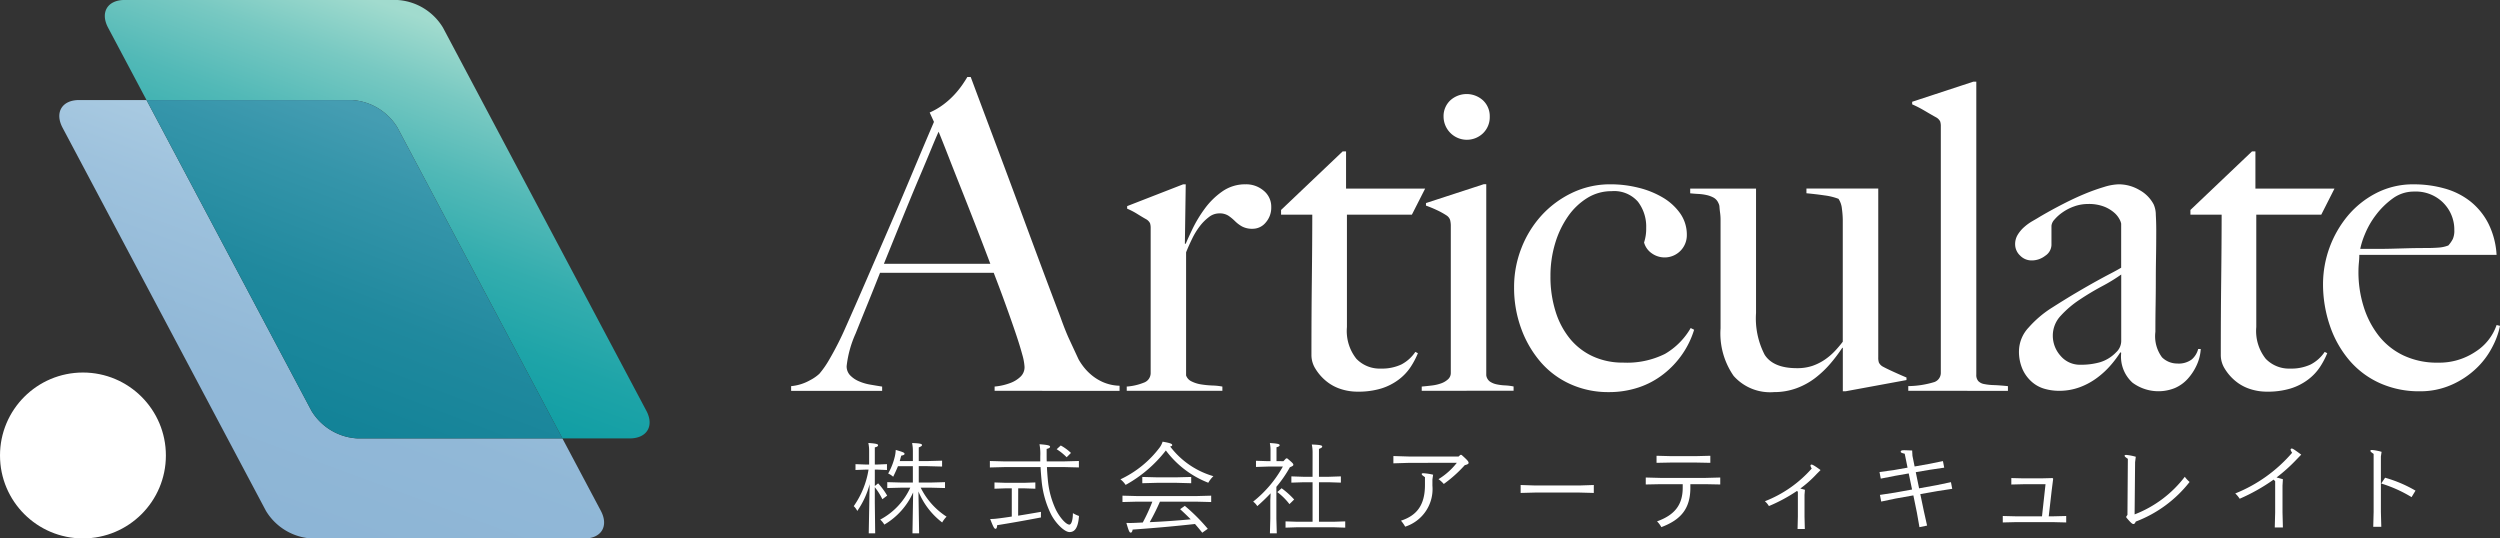 <svg xmlns="http://www.w3.org/2000/svg" xmlns:xlink="http://www.w3.org/1999/xlink" width="271" height="58.364" viewBox="0 0 271 58.364">
  <rect x="0" y="0" width="271" height="58.364" fill="#333333" stroke="none"/>
  <defs>
    <linearGradient id="linear-gradient" x1="0.311" y1="0.907" x2="0.689" y2="0.093" gradientUnits="objectBoundingBox">
      <stop offset="0" stop-color="#8db5d6"/>
      <stop offset="0.322" stop-color="#91b8d7"/>
      <stop offset="0.667" stop-color="#9ec2dd"/>
      <stop offset="1" stop-color="#b2d1e5"/>
    </linearGradient>
    <linearGradient id="linear-gradient-2" x1="0.311" y1="0.907" x2="0.689" y2="0.093" gradientUnits="objectBoundingBox">
      <stop offset="0" stop-color="#0d9da3"/>
      <stop offset="0.154" stop-color="#119ea4"/>
      <stop offset="0.32" stop-color="#1ea4a8"/>
      <stop offset="0.491" stop-color="#33adae"/>
      <stop offset="0.667" stop-color="#52b9b7"/>
      <stop offset="0.843" stop-color="#78c9c2"/>
      <stop offset="1" stop-color="#a1dbce"/>
    </linearGradient>
    <linearGradient id="linear-gradient-3" x1="0.187" y1="1.167" x2="0.682" y2="0.113" gradientUnits="objectBoundingBox">
      <stop offset="0" stop-color="#0f8196"/>
      <stop offset="0.263" stop-color="#138398"/>
      <stop offset="0.546" stop-color="#20899e"/>
      <stop offset="0.838" stop-color="#3595aa"/>
      <stop offset="1" stop-color="#459db2"/>
    </linearGradient>
  </defs>
  <g id="logo-w" transform="translate(-828.072 -604.073)">
    <g id="グループ_9" data-name="グループ 9" transform="translate(828.072 604.073)">
      <path id="パス_50" data-name="パス 50" d="M860.238,645.914,842.36,612.232h-7.3c-1.865,0-2.674,1.348-1.8,3l22.045,41.53a6.219,6.219,0,0,0,4.98,3h29.526c1.865,0,2.675-1.349,1.8-3l-4.167-7.849H865.218A6.218,6.218,0,0,1,860.238,645.914Z" transform="translate(-826.479 -601.388)" fill="url(#linear-gradient)"/>
      <path id="パス_51" data-name="パス 51" d="M895.324,648.6l-22.045-41.53a6.216,6.216,0,0,0-4.98-3H838.774c-1.865,0-2.675,1.348-1.8,3l4.167,7.848H863.37a6.216,6.216,0,0,1,4.98,3l17.878,33.68h7.3C895.388,651.592,896.2,650.245,895.324,648.6Z" transform="translate(-825.259 -604.073)" fill="url(#linear-gradient-2)"/>
      <path id="パス_52" data-name="パス 52" d="M862.252,612.232H840.021L857.9,645.914a6.218,6.218,0,0,0,4.98,2.994H885.11l-17.878-33.68A6.216,6.216,0,0,0,862.252,612.232Z" transform="translate(-824.14 -601.388)" fill="url(#linear-gradient-3)"/>
      <circle id="楕円形_3" data-name="楕円形 3" cx="8.991" cy="8.991" r="8.991" transform="translate(0 40.382)" fill="#fff"/>
    </g>
    <g id="グループ_10" data-name="グループ 10" transform="translate(913.826 612.419)">
      <path id="パス_53" data-name="パス 53" d="M914.658,644.371v-.462a6.415,6.415,0,0,0,1.785-.417,3.178,3.178,0,0,0,1.018-.648,1.407,1.407,0,0,0,.441-1.067,6.061,6.061,0,0,0-.255-1.366q-.255-.951-.718-2.318t-1.067-3.037q-.6-1.667-1.3-3.476H902.237q-.694,1.762-1.345,3.361t-1.3,3.22a11.75,11.75,0,0,0-.973,3.523,1.393,1.393,0,0,0,.371,1,2.867,2.867,0,0,0,.95.649,5.273,5.273,0,0,0,1.251.369c.448.078.873.148,1.275.21v.462H892.6v-.51a5.1,5.1,0,0,0,2.063-.648,4.569,4.569,0,0,0,1-.694,10.1,10.1,0,0,0,1.066-1.531,33.514,33.514,0,0,0,1.807-3.567q.973-2.179,2.178-4.96t2.48-5.723q1.274-2.945,2.525-5.933t2.364-5.586l-.464-1.019a7.444,7.444,0,0,0,1.507-.881,8.737,8.737,0,0,0,1.182-1.066,9.773,9.773,0,0,0,.857-1.066c.233-.339.409-.617.533-.833h.371q1.435,3.845,2.734,7.3t2.481,6.652q1.18,3.2,2.293,6.187t2.225,5.909q.51,1.437.95,2.387l1,2.154a6.184,6.184,0,0,0,.416.649,5.719,5.719,0,0,0,.859.95,5.252,5.252,0,0,0,1.321.859,4.779,4.779,0,0,0,1.854.416v.557Zm-6.071-28.086c-.186.4-.456,1.037-.812,1.9s-.795,1.916-1.321,3.151-1.1,2.635-1.738,4.194-1.32,3.253-2.061,5.076h11.54q-.787-2.085-1.6-4.172t-1.575-4.007q-.766-1.924-1.39-3.525T908.587,616.284Z" transform="translate(-892.596 -610.353)" fill="#fff"/>
      <path id="パス_54" data-name="パス 54" d="M935.034,623.254a1.819,1.819,0,0,1-1.39.671,2.349,2.349,0,0,1-1.182-.254,3.6,3.6,0,0,1-.764-.581,5.044,5.044,0,0,0-.7-.578,1.77,1.77,0,0,0-1.018-.254,1.817,1.817,0,0,0-1.09.392,5.2,5.2,0,0,0-1,1,7.907,7.907,0,0,0-.835,1.368q-.371.765-.649,1.459v13.347a1.121,1.121,0,0,0,.6.65,3.542,3.542,0,0,0,1.043.324,9.9,9.9,0,0,0,1.2.117,6.8,6.8,0,0,1,1.091.116v.462H919.972v-.462a6.084,6.084,0,0,0,1.83-.417,1.1,1.1,0,0,0,.764-1.067V623.879a1.72,1.72,0,0,0-.068-.556,1.085,1.085,0,0,0-.395-.417c-.278-.153-.6-.347-.974-.579a7.521,7.521,0,0,0-1.112-.578v-.279l6.072-2.364h.278l-.093,6.443h.093q.231-.556.742-1.623a13.98,13.98,0,0,1,1.3-2.154,8.1,8.1,0,0,1,1.9-1.878,4.307,4.307,0,0,1,2.549-.788,2.918,2.918,0,0,1,1.968.7,2.22,2.22,0,0,1,.811,1.761A2.439,2.439,0,0,1,935.034,623.254Z" transform="translate(-883.588 -607.473)" fill="#fff"/>
      <path id="パス_55" data-name="パス 55" d="M946.742,623.28H939.7v12.189a4.841,4.841,0,0,0,1.021,3.43,3.489,3.489,0,0,0,2.642,1.066,4.979,4.979,0,0,0,2.225-.44,4.132,4.132,0,0,0,1.528-1.369l.278.141a8.853,8.853,0,0,1-.764,1.459,5.515,5.515,0,0,1-1.3,1.39,6.173,6.173,0,0,1-1.9.974,8.512,8.512,0,0,1-2.573.347,5.811,5.811,0,0,1-1.867-.3,4.764,4.764,0,0,1-1.58-.88,5.268,5.268,0,0,1-1.122-1.3,2.776,2.776,0,0,1-.435-1.459q0-4.356.045-8.273t.047-6.975H932.56v-.51l6.68-6.35h.365v4.032h8.574Z" transform="translate(-879.447 -608.357)" fill="#fff"/>
      <path id="パス_56" data-name="パス 56" d="M944.033,643.912v-.462q.554-.048,1.112-.116a4.493,4.493,0,0,0,1-.233,2.2,2.2,0,0,0,.74-.44.912.912,0,0,0,.3-.7v-15.9a2.692,2.692,0,0,0-.07-.649.928.928,0,0,0-.393-.51,8.176,8.176,0,0,0-1-.556,12.826,12.826,0,0,0-1.228-.509v-.278l6.257-2.041h.278v20.717a1.008,1.008,0,0,0,.393.672,2.011,2.011,0,0,0,.719.3,5.313,5.313,0,0,0,.9.117,6.226,6.226,0,0,1,.95.116v.462Zm6.65-27.924A2.526,2.526,0,0,1,946.4,614.2a2.347,2.347,0,0,1,.718-1.761,2.636,2.636,0,0,1,3.57,0,2.349,2.349,0,0,1,.719,1.761A2.422,2.422,0,0,1,950.683,615.988Z" transform="translate(-875.672 -609.894)" fill="#fff"/>
      <path id="パス_57" data-name="パス 57" d="M969.826,637.483a9.7,9.7,0,0,1-2.039,2.177,8.959,8.959,0,0,1-2.711,1.461,10.093,10.093,0,0,1-3.268.51,9.908,9.908,0,0,1-4.124-.857,9.28,9.28,0,0,1-3.245-2.409,11.6,11.6,0,0,1-2.109-3.64,12.832,12.832,0,0,1-.764-4.448,11.529,11.529,0,0,1,.788-4.241,11.365,11.365,0,0,1,2.178-3.546,10.748,10.748,0,0,1,3.315-2.456,9.546,9.546,0,0,1,4.194-.928,12.383,12.383,0,0,1,3.012.372,9.639,9.639,0,0,1,2.642,1.066,6.068,6.068,0,0,1,1.877,1.716,4,4,0,0,1,.719,2.363,2.405,2.405,0,0,1-3.824,1.947,2.085,2.085,0,0,1-.811-1.159,4.726,4.726,0,0,0,.23-1.576,4.432,4.432,0,0,0-.9-2.849,3.418,3.418,0,0,0-2.851-1.136,4.938,4.938,0,0,0-2.641.742,7.051,7.051,0,0,0-2.085,1.994,10.17,10.17,0,0,0-1.391,2.919,12.138,12.138,0,0,0-.509,3.57,12.5,12.5,0,0,0,.555,3.822,8.753,8.753,0,0,0,1.575,2.966,6.959,6.959,0,0,0,2.481,1.9,7.715,7.715,0,0,0,3.267.671,9.21,9.21,0,0,0,4.543-.949,7.673,7.673,0,0,0,2.779-2.8l.372.186A9.5,9.5,0,0,1,969.826,637.483Z" transform="translate(-873.193 -607.473)" fill="#fff"/>
      <path id="パス_58" data-name="パス 58" d="M982.8,641.423h-.326v-4.681l-.045-.046a17.085,17.085,0,0,1-1.252,1.669,10.994,10.994,0,0,1-1.668,1.6,7.7,7.7,0,0,1-2.063,1.135,7.013,7.013,0,0,1-2.433.417,5.278,5.278,0,0,1-4.379-1.761,8.063,8.063,0,0,1-1.414-5.146V622.791a5.381,5.381,0,0,0-.045-.671c-.032-.233-.054-.448-.07-.649a.953.953,0,0,0-.116-.44,1.216,1.216,0,0,0-.533-.6,2.975,2.975,0,0,0-.766-.278,5.24,5.24,0,0,0-.881-.116q-.463-.024-.88-.07v-.51h7.137v13.488a8.575,8.575,0,0,0,.933,4.519q.931,1.457,3.491,1.459a5.123,5.123,0,0,0,1.7-.255,5.7,5.7,0,0,0,1.3-.649,6.552,6.552,0,0,0,1.071-.9,11.479,11.479,0,0,0,.908-1.067V622.838a9.724,9.724,0,0,0-.092-1.182,2.333,2.333,0,0,0-.371-1.09,6.5,6.5,0,0,0-1.506-.37c-.635-.094-1.292-.17-1.97-.233v-.51h7.785v18.307a1.659,1.659,0,0,0,.07.555,1.034,1.034,0,0,0,.393.419c.279.154.687.355,1.228.6s1,.448,1.368.6v.278Z" transform="translate(-868.466 -607.359)" fill="#fff"/>
      <path id="パス_59" data-name="パス 59" d="M983.717,644.245v-.51a10.058,10.058,0,0,0,2.827-.44,1.057,1.057,0,0,0,.7-1.043V615.6a1.67,1.67,0,0,0-.07-.555,1.069,1.069,0,0,0-.393-.417c-.278-.153-.7-.393-1.251-.718a12.5,12.5,0,0,0-1.391-.719v-.278l6.628-2.178h.324v31.748a1.009,1.009,0,0,0,.209.7,1.15,1.15,0,0,0,.626.326,6.168,6.168,0,0,0,1.066.116c.432.015.942.055,1.528.114v.51Z" transform="translate(-862.614 -610.227)" fill="#fff"/>
      <path id="パス_60" data-name="パス 60" d="M1012.133,638.664a5.738,5.738,0,0,1-.973,1.506,4.006,4.006,0,0,1-1.413,1.021,4.732,4.732,0,0,1-4.59-.58,3.819,3.819,0,0,1-1.227-3.244l-.093-.047a11.428,11.428,0,0,1-1,1.344,9.14,9.14,0,0,1-1.483,1.39,7.5,7.5,0,0,1-1.9,1.042,6.4,6.4,0,0,1-2.294.395,5.739,5.739,0,0,1-1.506-.209,3.548,3.548,0,0,1-1.39-.742,3.988,3.988,0,0,1-1.019-1.366,4.728,4.728,0,0,1-.395-2.04,3.793,3.793,0,0,1,1.043-2.5,11.628,11.628,0,0,1,2.572-2.178q1.529-.973,2.711-1.668t2.063-1.181q.881-.487,1.552-.835t1.136-.626V623.37a1.589,1.589,0,0,0-.162-.441,2.516,2.516,0,0,0-.557-.718,3.8,3.8,0,0,0-1.09-.671,4.561,4.561,0,0,0-1.806-.3,4.37,4.37,0,0,0-1.461.254,5.176,5.176,0,0,0-1.275.65,4.567,4.567,0,0,0-.881.787,1.157,1.157,0,0,0-.324.672v2.087a1.454,1.454,0,0,1-.671,1.159,2.367,2.367,0,0,1-1.459.509,1.731,1.731,0,0,1-1.275-.533,1.682,1.682,0,0,1-.534-1.228,1.948,1.948,0,0,1,.278-1.019,3.586,3.586,0,0,1,.7-.835,5.381,5.381,0,0,1,.9-.65q.486-.277.859-.508,1.2-.7,2.455-1.345t2.388-1.112a21.721,21.721,0,0,1,2.085-.742,5.824,5.824,0,0,1,1.554-.279,4.428,4.428,0,0,1,2.27.626,3.785,3.785,0,0,1,1.53,1.554,2.81,2.81,0,0,1,.231,1.136q.046.809.047,1.6,0,1.669-.024,3.012c-.015.9-.023,1.762-.023,2.594s-.008,1.693-.023,2.573-.023,1.847-.023,2.9a3.834,3.834,0,0,0,.718,2.758,2.338,2.338,0,0,0,1.645.673,2.372,2.372,0,0,0,1.576-.441,2.225,2.225,0,0,0,.7-1.136h.278A4.809,4.809,0,0,1,1012.133,638.664Zm-8.2-9.779a18.651,18.651,0,0,1-2.087,1.275q-1.252.672-2.433,1.459a10.841,10.841,0,0,0-2.039,1.738,3.127,3.127,0,0,0-.857,2.154,3.264,3.264,0,0,0,.833,2.18,2.734,2.734,0,0,0,2.18.973,7.406,7.406,0,0,0,2.132-.279,4.076,4.076,0,0,0,1.714-1.065,1.686,1.686,0,0,0,.557-1.3Z" transform="translate(-859.746 -607.473)" fill="#fff"/>
      <path id="パス_61" data-name="パス 61" d="M1020.914,623.28h-7.045v12.189a4.841,4.841,0,0,0,1.021,3.43,3.488,3.488,0,0,0,2.642,1.066,4.983,4.983,0,0,0,2.225-.44,4.132,4.132,0,0,0,1.528-1.369l.278.141a8.853,8.853,0,0,1-.764,1.459,5.5,5.5,0,0,1-1.3,1.39,6.148,6.148,0,0,1-1.9.974,8.518,8.518,0,0,1-2.573.347,5.812,5.812,0,0,1-1.867-.3,4.763,4.763,0,0,1-1.58-.88,5.265,5.265,0,0,1-1.122-1.3,2.775,2.775,0,0,1-.435-1.459q0-4.356.045-8.273t.047-6.975h-3.384v-.51l6.678-6.35h.367v4.032h8.573Z" transform="translate(-855.042 -608.357)" fill="#fff"/>
      <path id="パス_62" data-name="パス 62" d="M1035.9,636.741a8.64,8.64,0,0,1-1.761,2.34,9.3,9.3,0,0,1-2.665,1.761,8.347,8.347,0,0,1-3.453.7,10.316,10.316,0,0,1-4.31-.881,9.4,9.4,0,0,1-3.313-2.479,11.422,11.422,0,0,1-2.109-3.755,13.932,13.932,0,0,1-.742-4.565,11.653,11.653,0,0,1,2.665-7.322,9.985,9.985,0,0,1,3.1-2.481,8.7,8.7,0,0,1,4.056-.95,12.273,12.273,0,0,1,3.408.464,7.906,7.906,0,0,1,2.779,1.415,7.324,7.324,0,0,1,1.924,2.386,8.69,8.69,0,0,1,.881,3.382h-14.879c0,.249-.015.534-.047.859s-.047.657-.047,1a12.467,12.467,0,0,0,.557,3.731,9.832,9.832,0,0,0,1.623,3.152,7.51,7.51,0,0,0,2.687,2.154,8.5,8.5,0,0,0,3.753.787,7.035,7.035,0,0,0,4.056-1.18,5.587,5.587,0,0,0,2.3-2.9l.369.092A8.528,8.528,0,0,1,1035.9,636.741Zm-5.306-15.619a4.2,4.2,0,0,0-3.175-1.229,3.866,3.866,0,0,0-2.34.766,8.584,8.584,0,0,0-1.807,1.784,9.061,9.061,0,0,0-1.182,2.063,8.617,8.617,0,0,0-.51,1.6h1.9c.557,0,1.106-.007,1.647-.023l1.69-.047q.881-.022,1.947-.023c.464,0,.9-.016,1.3-.046a3.6,3.6,0,0,0,1.065-.231,3.386,3.386,0,0,0,.488-.7,2.259,2.259,0,0,0,.162-.973A4.1,4.1,0,0,0,1030.59,621.122Z" transform="translate(-851.485 -607.473)" fill="#fff"/>
    </g>
    <g id="グループ_11" data-name="グループ 11" transform="translate(920.618 651.951)">
      <path id="パス_63" data-name="パス 63" d="M899.428,644.674a9.2,9.2,0,0,1-1.34,2.9,1.767,1.767,0,0,0-.383-.522,9.485,9.485,0,0,0,1.605-3.963h-.246l-1.168.043V642.5l1.168.043h.31v-1.5a4.07,4.07,0,0,0-.086-.839c.936.064,1.053.138,1.053.244s-.1.179-.351.234v1.859h.255l1.063-.043v.637l-1.063-.043h-.255v1.776l.361-.287a7.432,7.432,0,0,1,.977,1.328l-.52.393a6.736,6.736,0,0,0-.819-1.3v1.659l.042,3.336h-.7Zm6.577-.179,1.594-.044v.639l-1.594-.042h-1.042a7.881,7.881,0,0,0,2.806,3.144,2.8,2.8,0,0,0-.478.629,8.088,8.088,0,0,1-2.572-3.36l.074,4.537h-.722l.073-4.431a7.663,7.663,0,0,1-3.123,3.486,2.21,2.21,0,0,0-.447-.542,7.352,7.352,0,0,0,3.261-3.463h-.9l-1.595.042v-.639l1.595.044h1.179V642.72H902.5c-.138.34-.3.7-.52,1.147a1.982,1.982,0,0,0-.543-.351,7.031,7.031,0,0,0,.734-1.891,3.97,3.97,0,0,0,.086-.668c.807.233.954.3.954.424,0,.106-.117.149-.36.2-.053.2-.106.393-.159.585h1.423v-1.116a3.973,3.973,0,0,0-.085-.839c.946.03,1.074.106,1.074.223,0,.094-.117.158-.351.254v1.478h.936l1.594-.044v.639l-1.594-.043h-.936v1.774Z" transform="translate(-897.706 -640.064)" fill="#fff"/>
      <path id="パス_64" data-name="パス 64" d="M914.272,641.612a5.647,5.647,0,0,0-.086-1.306c.989.073,1.148.149,1.148.276,0,.094-.128.179-.372.233v.766c0,.181,0,.383.011.585h1.892l1.594-.043v.7l-1.594-.041h-1.871c.021.457.055.945.106,1.466a9.512,9.512,0,0,0,.819,3.061c.349.764,1.094,1.71,1.51,1.71.169,0,.371-.349.381-1.243a3.359,3.359,0,0,0,.659.307c-.106,1.52-.606,1.744-1.031,1.744-.542,0-1.508-.957-2-1.924a10.412,10.412,0,0,1-1.019-3.6c-.052-.553-.094-1.062-.117-1.519h-3.9l-1.594.041v-.7l1.594.043h3.869Zm-2.4,6.44c.732-.117,1.551-.256,2.475-.416,0,.2-.011.4,0,.606-1.881.361-3.41.627-4.75.84-.011.3-.084.393-.181.393-.137,0-.254-.234-.573-1.063a5.92,5.92,0,0,0,.8-.053c.468-.053.978-.126,1.54-.213v-3.061h-.6l-1.276.044v-.68l1.276.042h1.88l1.275-.042v.68l-1.275-.044h-.583Zm4.621-7.61a5.264,5.264,0,0,1,1.106.809l-.468.467a5.89,5.89,0,0,0-1.083-.871Z" transform="translate(-894.052 -640.03)" fill="#fff"/>
      <path id="パス_65" data-name="パス 65" d="M920.02,644.784a2.519,2.519,0,0,0-.562-.606,11.331,11.331,0,0,0,4.271-3.474,2.152,2.152,0,0,0,.3-.606c.945.159,1.041.255,1.041.372,0,.074-.064.117-.223.148a9.03,9.03,0,0,0,4.688,3.22,3.134,3.134,0,0,0-.553.712,10.488,10.488,0,0,1-4.6-3.5A14.156,14.156,0,0,1,920.02,644.784Zm3.72,1.817c-.33.755-.7,1.5-1.106,2.221,1.487-.064,2.965-.17,4.443-.307-.361-.363-.734-.723-1.148-1.1l.51-.36a20.092,20.092,0,0,1,2.487,2.487l-.6.424c-.255-.33-.521-.637-.785-.945-2.126.234-4.208.425-6.76.606-.032.2-.1.33-.2.33-.149.009-.223-.181-.479-1.053.288.011.522.011.787,0,.34-.011.67-.032.989-.043a19.671,19.671,0,0,0,1.041-2.263h-1.647l-1.594.043v-.691l1.594.043h6.43l1.594-.043v.691L927.7,646.6Zm-1.912-2v-.679l1.593.041h2.115l1.594-.041v.679l-1.594-.043h-2.115Z" transform="translate(-890.549 -640.098)" fill="#fff"/>
      <path id="パス_66" data-name="パス 66" d="M933.566,642.174l.286-.3h.128c.574.478.659.573.659.69,0,.1-.1.159-.372.267a13.388,13.388,0,0,1-1.467,2.125V648.4l.044,1.593H932.1l.043-1.593v-2l.032-.743c-.447.477-.925.934-1.445,1.39a1.722,1.722,0,0,0-.447-.488,12.692,12.692,0,0,0,3.22-3.8h-1.637l-1.276.041v-.669l1.276.041h.3v-1.147a3.886,3.886,0,0,0-.074-.817c.934.053,1.062.128,1.062.234,0,.084-.074.159-.34.223v1.507Zm-.2,2.935a8.674,8.674,0,0,1,1.361,1.221l-.51.5a6.728,6.728,0,0,0-1.317-1.306Zm3.359-3.9a4.078,4.078,0,0,0-.085-.84c1,.033,1.127.106,1.127.223,0,.1-.117.159-.351.255v3.018h1.1l1.276-.043v.679l-1.276-.041h-1.1v4.282h1.572l1.276-.041v.679l-1.276-.042h-3.921l-1.274.042V648.7l1.274.041h1.657V644.46H935.7l-1.275.041v-.679l1.275.043h1.021Z" transform="translate(-886.987 -640.061)" fill="#fff"/>
      <path id="パス_67" data-name="パス 67" d="M943.465,642.038l-1.744.052V641.3l1.744.053h5.324l.19-.181h.128c.6.532.766.712.766.861,0,.1-.064.17-.413.255a14.292,14.292,0,0,1-2.275,2.04,3.3,3.3,0,0,0-.574-.521,7.456,7.456,0,0,0,1.987-1.774Zm2.487,2.476A4.283,4.283,0,0,1,943,648.956a3.843,3.843,0,0,0-.456-.649c1.688-.553,2.6-1.657,2.6-3.878v-.84c-.308-.213-.351-.255-.351-.35,0-.044.053-.076.181-.076a6.235,6.235,0,0,1,1.053.159l-.074.51Z" transform="translate(-883.224 -639.743)" fill="#fff"/>
      <path id="パス_68" data-name="パス 68" d="M952.1,644.492v-.86l1.615.053h4.7l1.616-.053v.86l-1.616-.043h-4.7Z" transform="translate(-879.809 -638.935)" fill="#fff"/>
      <path id="パス_69" data-name="パス 69" d="M967.141,644.7c0,2.283-1.03,3.485-3.146,4.282a2.718,2.718,0,0,0-.468-.626c1.87-.67,2.784-1.754,2.784-3.647v-.383h-2.391l-1.615.033v-.755l1.615.043h4.847l1.613-.043v.755l-1.613-.033h-1.627Zm-2.051-3.412h2.6l1.615-.042v.766l-1.615-.032h-2.6l-1.616.032v-.766Z" transform="translate(-876.451 -639.719)" fill="#fff"/>
      <path id="パス_70" data-name="パス 70" d="M977.637,642.979a12.453,12.453,0,0,1-1.776,1.583c.191.053.33.084.5.137l-.044.544V647.6l.033,1.35h-.787l.033-1.34v-2.7l-.1-.086a17.367,17.367,0,0,1-3.039,1.637,2.14,2.14,0,0,0-.436-.521,13.107,13.107,0,0,0,5.079-3.55.826.826,0,0,1-.137-.3.111.111,0,0,1,.126-.126c.085,0,.32.117.968.594Z" transform="translate(-873.253 -639.482)" fill="#fff"/>
      <path id="パス_71" data-name="パス 71" d="M986.673,642.292l1.574-.319.137.712-1.583.234-1.5.254.36,1.753,1.881-.34,1.573-.33.137.723-1.6.246-1.859.328.383,1.839.351,1.572-.828.17-.276-1.572-.383-1.871-1.914.34-1.572.33-.138-.723,1.6-.243,1.882-.34-.362-1.744-1.455.255-1.574.308-.138-.712,1.595-.223,1.445-.254-.308-1.51c-.33-.074-.436-.128-.436-.223s.064-.159.383-.159c.2,0,.521.012.861.032l.031.574.234,1.158Z" transform="translate(-870.178 -639.869)" fill="#fff"/>
      <path id="パス_72" data-name="パス 72" d="M996.059,643.733h-2.37l-1.338.033v-.7l1.338.032h1.87l1.265-.032.064.074-.16,1.264-.32,2.807h.564l1.329-.033v.7l-1.329-.033h-4.218l-1.329.033v-.7l1.329.033h2.923Z" transform="translate(-866.87 -639.122)" fill="#fff"/>
      <path id="パス_73" data-name="パス 73" d="M1002.445,647.627a12.506,12.506,0,0,0,5.441-4.08,3.371,3.371,0,0,0,.521.563,13.461,13.461,0,0,1-5.834,4.293c-.1.223-.17.266-.255.266-.128,0-.287-.128-.775-.712v-.106l.126-.17.044-6.078c-.31-.213-.351-.255-.351-.351,0-.042.053-.074.181-.074a5.449,5.449,0,0,1,1.03.2l-.074.585Z" transform="translate(-863.6 -639.743)" fill="#fff"/>
      <path id="パス_74" data-name="パス 74" d="M1017.027,641.848a17.842,17.842,0,0,1-2.166,1.946c.223.052.466.126.69.19l-.042.691v2.911l.042,1.627h-.882l.043-1.615v-3.4l-.17-.17a20.375,20.375,0,0,1-3.676,2.072,3.1,3.1,0,0,0-.478-.574,15.977,15.977,0,0,0,6.164-4.41,1.053,1.053,0,0,1-.17-.34.124.124,0,0,1,.138-.117c.1,0,.266.106,1.019.659Z" transform="translate(-860.631 -639.914)" fill="#fff"/>
      <path id="パス_75" data-name="パス 75" d="M1021.759,641.2c-.307-.211-.349-.255-.349-.351,0-.041.053-.074.181-.074a5.364,5.364,0,0,1,1.03.2l-.074.509v6l.044,1.615h-.873l.042-1.615Zm4.113,4.686a14.527,14.527,0,0,0-3.293-1.477l.424-.627a14.11,14.11,0,0,1,3.295,1.4Z" transform="translate(-857.004 -639.875)" fill="#fff"/>
    </g>
  </g>
</svg>
